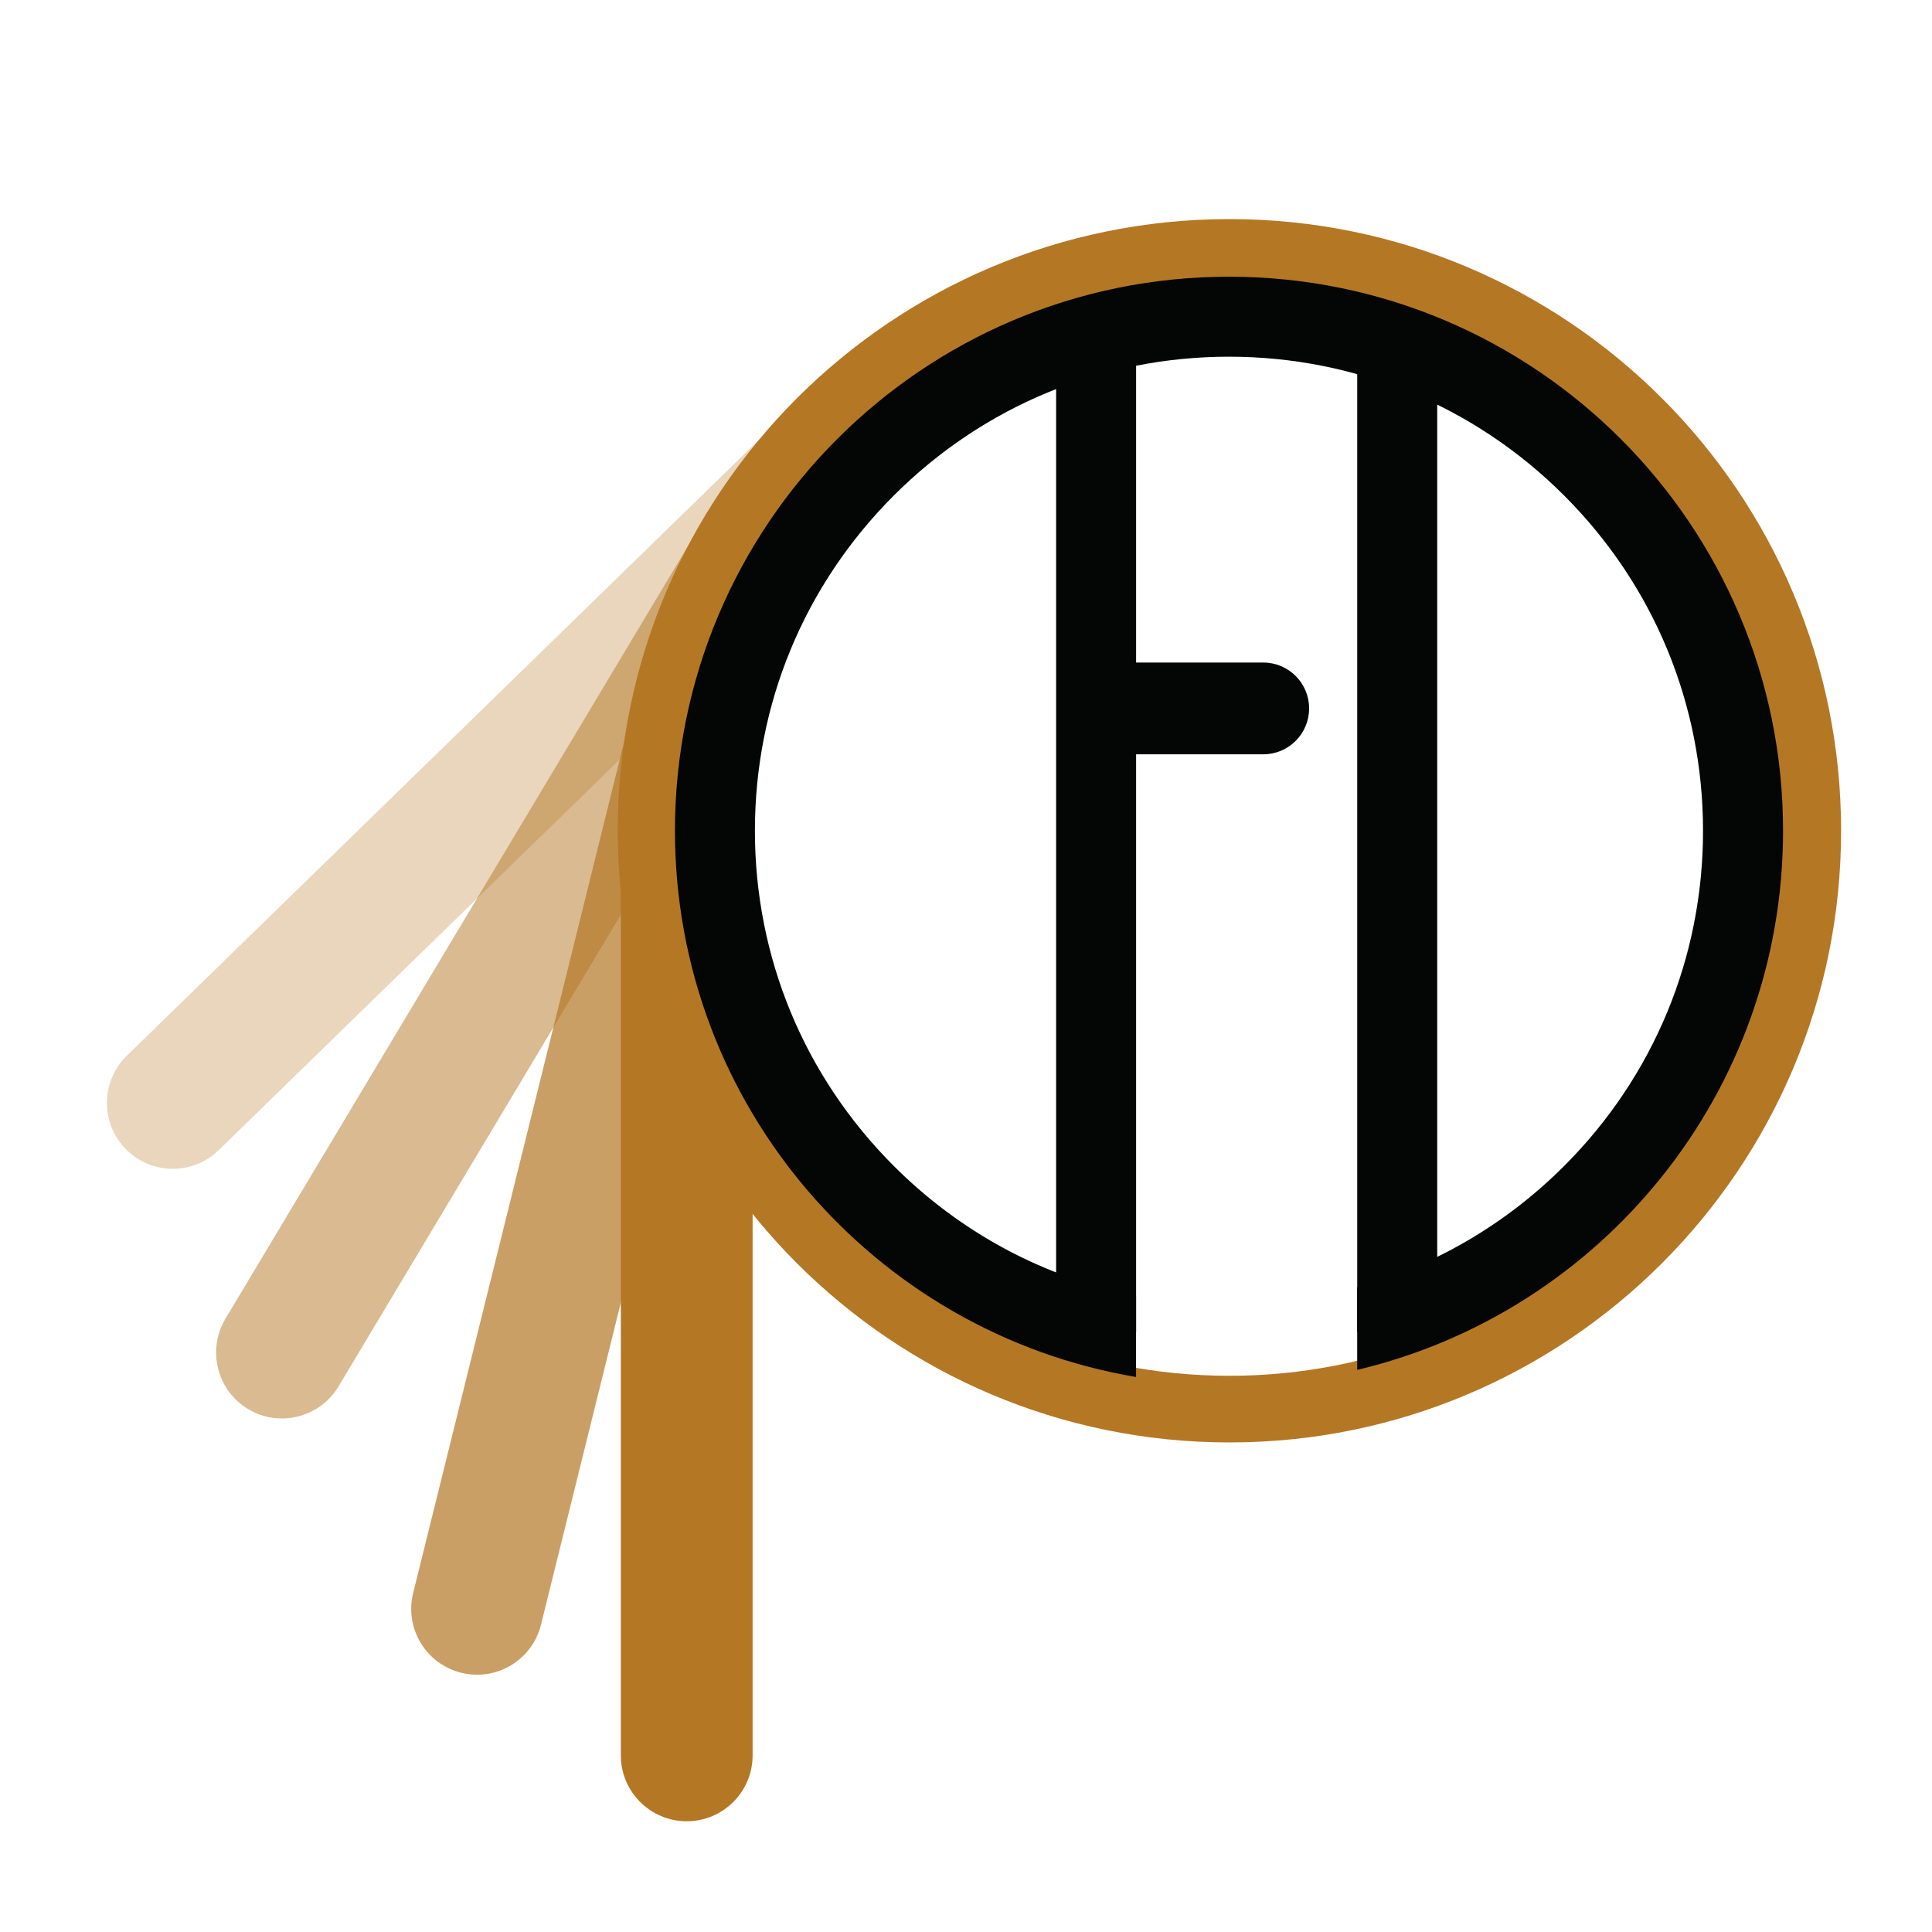 <?xml version="1.0" encoding="utf-8"?>
<!-- Generator: Adobe Illustrator 26.0.3, SVG Export Plug-In . SVG Version: 6.00 Build 0)  -->
<svg version="1.1" id="Capa_1" xmlns="http://www.w3.org/2000/svg" xmlns:xlink="http://www.w3.org/1999/xlink" x="0px" y="0px"
	 viewBox="0 0 512 512" style="enable-background:new 0 0 512 512;" xml:space="preserve">
<style type="text/css">
	.st0{opacity:0.7;fill:#B47724;}
	.st1{opacity:0.5;fill:#B47724;}
	.st2{opacity:0.3;fill:#B47724;}
	.st3{fill:none;}
	.st4{fill:#B47724;}
	.st5{fill:#040606;}
</style>
<path class="st0" d="M122.23,443.3L122.23,443.3c-9.36-2.32-15.06-11.79-12.74-21.14l61.09-246.46
	c2.32-9.36,11.79-15.06,21.14-12.74l0,0c9.36,2.32,15.06,11.79,12.74,21.14l-61.09,246.46C141.05,439.92,131.59,445.62,122.23,443.3
	z"/>
<path class="st1" d="M65.76,373.42L65.76,373.42c-8.27-4.95-10.96-15.67-6.01-23.95l130.41-217.87c4.95-8.27,15.67-10.96,23.94-6.01
	l0,0c8.27,4.95,10.96,15.67,6.01,23.94L89.71,367.41C84.75,375.68,74.03,378.38,65.76,373.42z"/>
<path class="st2" d="M33.29,304.47L33.29,304.47c-6.73-6.91-6.58-17.96,0.32-24.69l175.32-170.82c6.91-6.73,17.96-6.58,24.69,0.32
	l0,0c6.73,6.91,6.58,17.96-0.32,24.69L57.97,304.79C51.07,311.52,40.02,311.38,33.29,304.47z"/>
<path class="st3" d="M359.68,286.67v54.5c20.54-5.73,39.36-16.68,54.85-32.17c23.73-23.73,36.8-55.28,36.8-88.83
	c0-33.56-13.07-65.11-36.8-88.83c-23.73-23.73-55.28-36.8-88.83-36.8s-65.11,13.07-88.83,36.8c-23.73,23.73-36.8,55.28-36.8,88.83
	c0,33.56,13.07,65.11,36.8,88.83c17.81,17.81,40.04,29.62,64.21,34.4v-56.73H359.68z"/>
<g>
	<path class="st4" d="M181.99,482.65L181.99,482.65c-9.64,0-17.46-7.82-17.46-17.46v-236.3c0-9.64,7.82-17.46,17.46-17.46h0
		c9.64,0,17.46,7.82,17.46,17.46v236.3C199.45,474.83,191.63,482.65,181.99,482.65z"/>
	<path class="st4" d="M325.81,75.72c38.58,0,74.85,15.02,102.13,42.31c27.28,27.28,42.31,63.55,42.31,102.13
		s-15.02,74.85-42.31,102.13c-27.28,27.28-63.55,42.31-102.13,42.31s-74.85-15.02-102.13-42.31
		c-27.28-27.28-42.31-63.55-42.31-102.13s15.02-74.85,42.31-102.13C250.95,90.75,287.23,75.72,325.81,75.72 M325.81,58.06
		c-89.53,0-162.1,72.58-162.1,162.1s72.58,162.1,162.1,162.1s162.1-72.58,162.1-162.1S415.33,58.06,325.81,58.06L325.81,58.06z"/>
</g>
<g>
	<rect x="279.88" y="93.6" class="st5" width="21.2" height="259.37"/>
	<path class="st5" d="M285.18,187.74L285.18,187.74c0-6.71,5.44-12.16,12.16-12.16h37.43c6.71,0,12.16,5.44,12.16,12.16v0
		c0,6.71-5.44,12.16-12.16,12.16h-37.43C290.62,199.9,285.18,194.46,285.18,187.74z"/>
	<rect x="359.68" y="93.6" class="st5" width="21.2" height="259.37"/>
	<path class="st5" d="M472.53,220.16c0-81.09-65.74-146.83-146.83-146.83s-146.83,65.74-146.83,146.83
		c0,72.7,52.84,133.05,122.2,144.76v-21.53c-24.17-4.78-46.39-16.58-64.21-34.4c-23.73-23.73-36.8-55.28-36.8-88.83
		c0-33.56,13.07-65.11,36.8-88.83c23.73-23.73,55.28-36.8,88.83-36.8s65.11,13.07,88.83,36.8c23.73,23.73,36.8,55.28,36.8,88.83
		c0,33.56-13.07,65.11-36.8,88.83c-15.49,15.49-34.32,26.43-54.85,32.17v21.87C424.39,347.7,472.53,289.56,472.53,220.16z"/>
</g>
<rect x="-0.18" y="-0.18" class="st3" width="511.76" height="512.47"/>
</svg>
